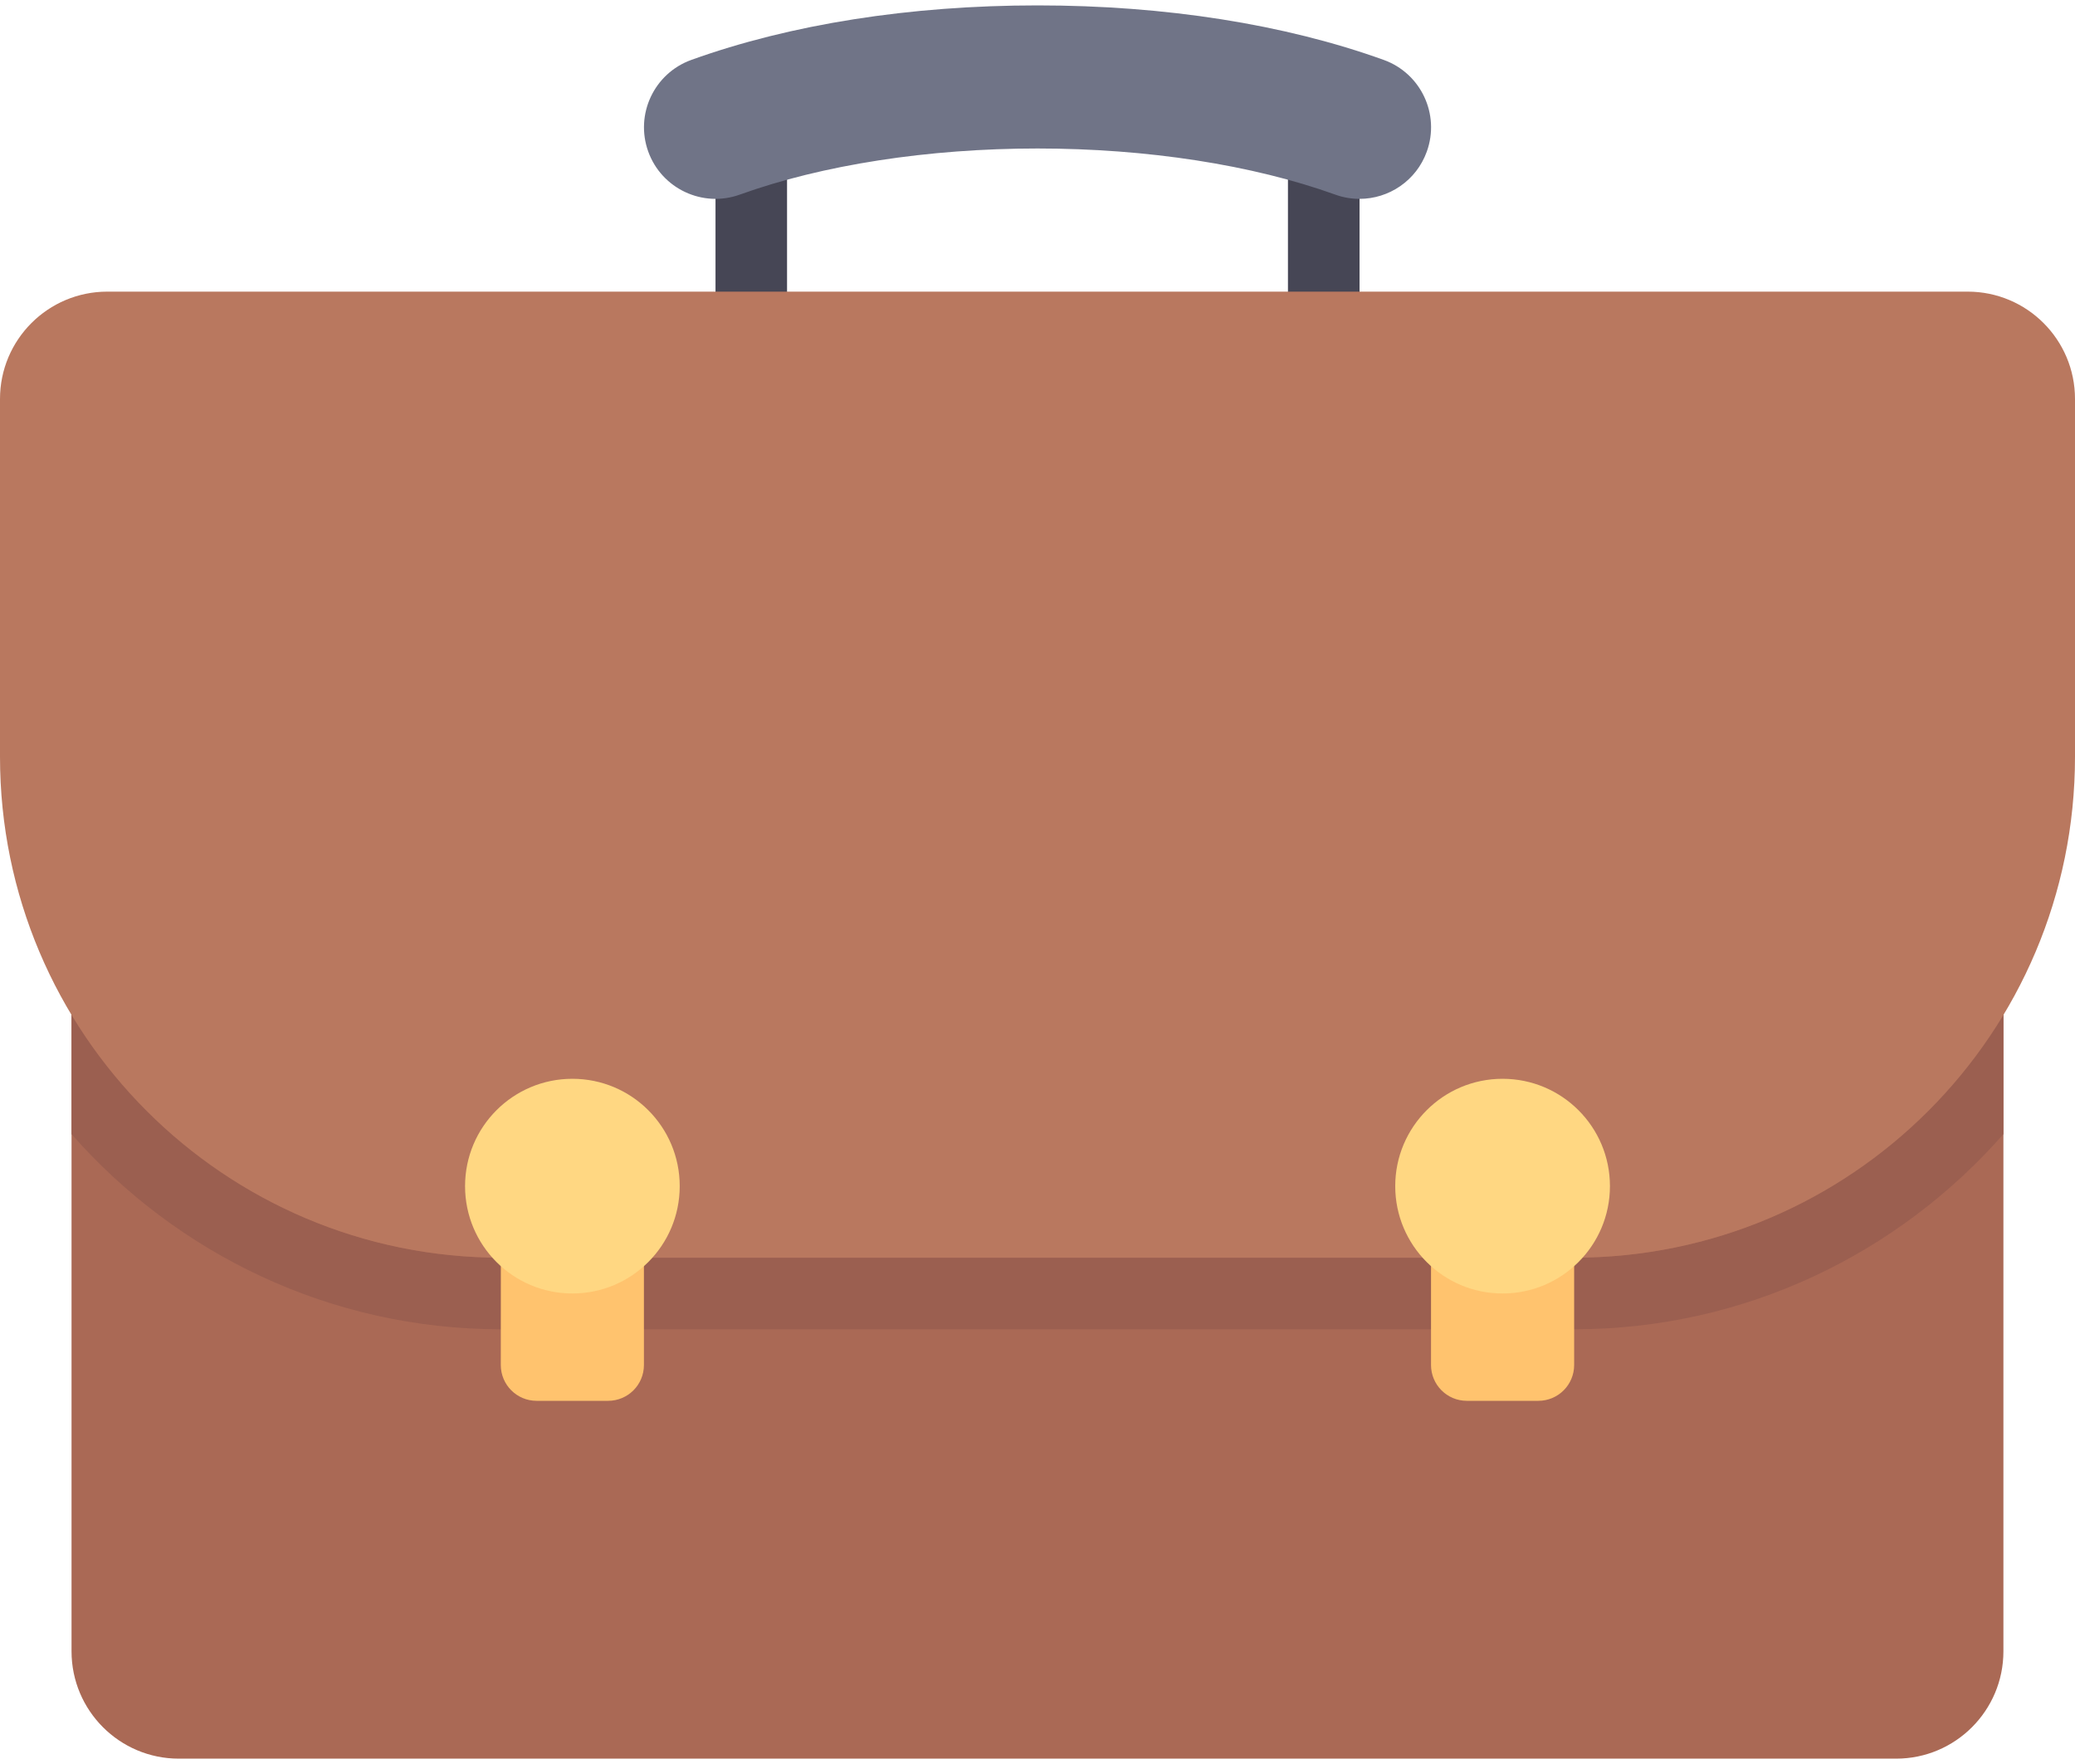 <svg width="40" height="34" viewBox="0 0 40 34" fill="none" xmlns="http://www.w3.org/2000/svg">
<g clip-path="url(#clip0_760_158)">
<path d="M15.172 2.862H13.793V6.31H15.172V2.862Z" fill="#464655"/>
<path d="M26.208 2.862H24.828V6.31H26.208V2.862Z" fill="#464655"/>
<path d="M36.551 33.897H3.448C2.305 33.897 1.379 32.97 1.379 31.828V18.724H38.62V31.828C38.62 32.97 37.694 33.897 36.551 33.897Z" fill="#AA6955"/>
<path d="M38.62 21.86V19.541C36.933 22.353 33.863 24.241 30.345 24.241H9.655C6.136 24.241 3.066 22.353 1.379 19.541V21.86C3.403 24.16 6.358 25.621 9.655 25.621H30.345C33.641 25.621 36.597 24.16 38.62 21.86Z" fill="#9B5F50"/>
<path d="M26.208 3.833C26.052 3.833 25.894 3.807 25.74 3.751C24.149 3.178 22.111 2.862 20.001 2.862C17.891 2.862 15.852 3.178 14.261 3.751C13.546 4.009 12.754 3.637 12.496 2.921C12.238 2.204 12.609 1.414 13.326 1.155C15.237 0.467 17.545 0.104 20.001 0.104C22.457 0.104 24.765 0.467 26.675 1.155C27.392 1.414 27.763 2.204 27.505 2.921C27.303 3.483 26.773 3.833 26.208 3.833Z" fill="#707487"/>
<path d="M30.345 24.241H9.655C4.322 24.241 0 19.919 0 14.586V7.69C0 6.547 0.926 5.621 2.069 5.621H37.931C39.074 5.621 40 6.547 40 7.69V14.586C40 19.919 35.677 24.241 30.345 24.241Z" fill="#B9785F"/>
<path d="M11.723 27H10.344C9.963 27 9.654 26.691 9.654 26.31L9.655 24.241L12.413 24.241V26.31C12.413 26.691 12.104 27 11.723 27Z" fill="#FFC36E"/>
<path d="M11.034 24.931C12.177 24.931 13.103 24.005 13.103 22.862C13.103 21.719 12.177 20.793 11.034 20.793C9.891 20.793 8.965 21.719 8.965 22.862C8.965 24.005 9.891 24.931 11.034 24.931Z" fill="#FFD782"/>
<path d="M29.655 27H28.276C27.895 27 27.586 26.691 27.586 26.31V24.241L30.345 24.241L30.345 26.31C30.345 26.691 30.036 27 29.655 27Z" fill="#FFC36E"/>
<path d="M28.965 24.931C30.108 24.931 31.035 24.005 31.035 22.862C31.035 21.719 30.108 20.793 28.965 20.793C27.823 20.793 26.896 21.719 26.896 22.862C26.896 24.005 27.823 24.931 28.965 24.931Z" fill="#FFD782"/>
</g>
<defs>
<clipPath id="clip0_760_158">
<rect width="40" height="34" fill="white"/>
</clipPath>
</defs>
</svg>
